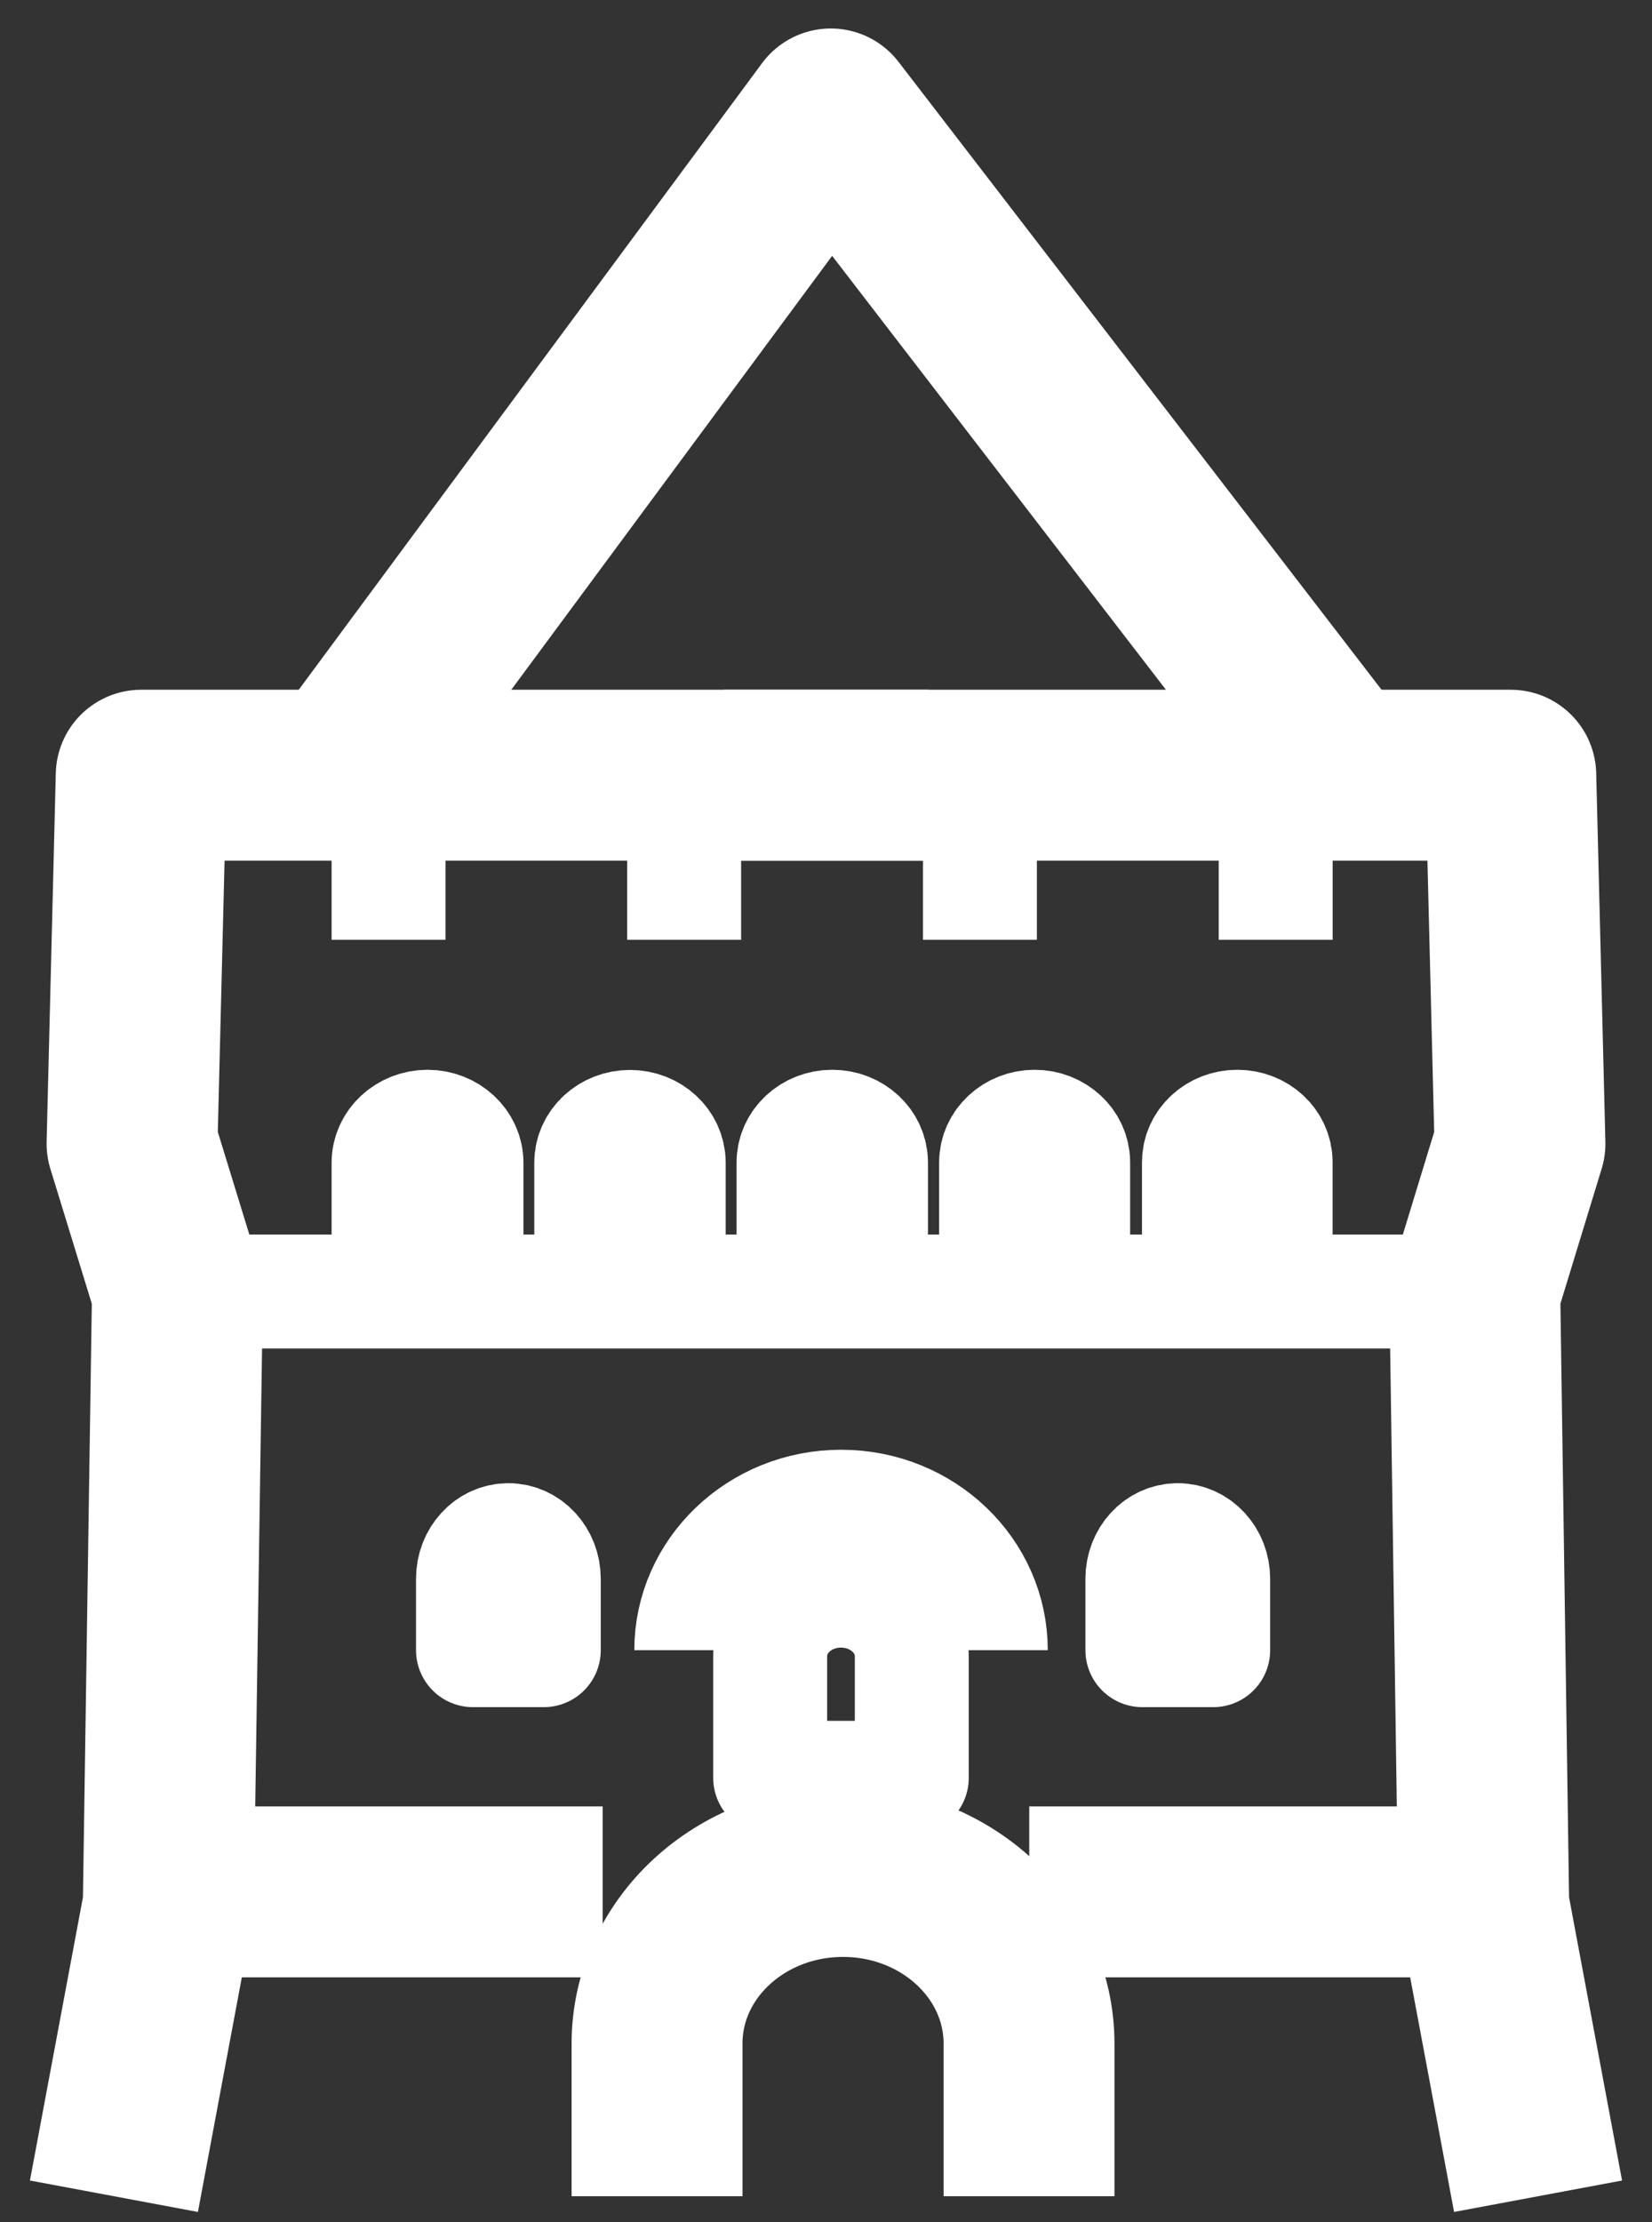 <svg width="29" height="39" viewBox="0 0 29 39" fill="none" xmlns="http://www.w3.org/2000/svg">
<rect x="0" y="0" width="29" height="39" fill="#333333" stroke="none"/>
<path d="M2 38.547L2.954 33.449L3.115 22.668L2.318 20.074L2.479 13.606H16.302" stroke="white" stroke-width="3" stroke-miterlimit="10" stroke-linejoin="round"/>
<path d="M27 38.547L26.046 33.449L25.889 22.668L26.682 20.074L26.521 13.606H12.702" stroke="white" stroke-width="3" stroke-miterlimit="10" stroke-linejoin="round"/>
<path d="M6.821 13.606V16.495" stroke="white" stroke-width="2" stroke-miterlimit="10" stroke-linejoin="round"/>
<path d="M12.01 13.606V16.495" stroke="white" stroke-width="2" stroke-miterlimit="10" stroke-linejoin="round"/>
<path d="M17.202 13.606V16.495" stroke="white" stroke-width="2" stroke-miterlimit="10" stroke-linejoin="round"/>
<path d="M22.394 13.606V16.495" stroke="white" stroke-width="2" stroke-miterlimit="10" stroke-linejoin="round"/>
<path d="M6.821 22.669V20.409C6.821 20.061 7.128 19.776 7.505 19.776C7.882 19.776 8.189 20.061 8.189 20.409V22.422" stroke="white" stroke-width="2" stroke-miterlimit="10" stroke-linejoin="round"/>
<path d="M11.739 22.485V20.409C11.739 20.06 11.435 19.779 11.059 19.779C10.682 19.779 10.379 20.06 10.379 20.409V22.607" stroke="white" stroke-width="2" stroke-miterlimit="10" stroke-linejoin="round"/>
<path d="M15.29 22.547V20.406C15.29 20.057 14.986 19.776 14.61 19.776C14.233 19.776 13.93 20.057 13.93 20.406V22.547" stroke="white" stroke-width="2" stroke-miterlimit="10" stroke-linejoin="round"/>
<path d="M18.839 22.608V20.402C18.839 20.057 18.535 19.776 18.162 19.776C17.79 19.776 17.486 20.057 17.486 20.402V22.483" stroke="white" stroke-width="2" stroke-miterlimit="10" stroke-linejoin="round"/>
<path d="M22.393 22.669V20.399C22.393 20.054 22.093 19.776 21.72 19.776C21.347 19.776 21.047 20.054 21.047 20.399V22.422" stroke="white" stroke-width="2" stroke-miterlimit="10" stroke-linejoin="round"/>
<path d="M3.378 22.668H25.888" stroke="white" stroke-width="2" stroke-miterlimit="10" stroke-linejoin="round"/>
<path d="M3.378 33.205H10.58" stroke="white" stroke-width="3" stroke-miterlimit="10" stroke-linejoin="round"/>
<path d="M18.068 33.205H25.796" stroke="white" stroke-width="3" stroke-miterlimit="10" stroke-linejoin="round"/>
<path d="M11.534 38.547V35.867C11.534 34.2 12.996 32.847 14.799 32.847C16.601 32.847 18.064 34.2 18.064 35.867V38.547" stroke="white" stroke-width="3" stroke-miterlimit="10" stroke-linejoin="round"/>
<path d="M13.52 31.203H16.006V29.068C16.006 28.432 15.45 27.918 14.763 27.918C14.076 27.918 13.52 28.432 13.52 29.068V31.203Z" stroke="white" stroke-width="2" stroke-miterlimit="10" stroke-linejoin="round"/>
<path d="M8.303 28.963H9.546V27.709C9.546 27.337 9.268 27.032 8.924 27.032C8.581 27.032 8.303 27.333 8.303 27.709V28.963Z" stroke="white" stroke-width="2" stroke-miterlimit="10" stroke-linejoin="round"/>
<path d="M20.054 28.963H21.297V27.709C21.297 27.337 21.019 27.032 20.675 27.032C20.331 27.032 20.054 27.333 20.054 27.709V28.963Z" stroke="white" stroke-width="2" stroke-miterlimit="10" stroke-linejoin="round"/>
<path d="M17.393 28.963C17.393 27.574 16.219 26.445 14.764 26.445C13.314 26.445 12.135 27.574 12.135 28.963" stroke="white" stroke-width="2" stroke-miterlimit="10" stroke-linejoin="round"/>
<path d="M5.991 13.619L14.584 2L23.524 13.619" stroke="white" stroke-width="3" stroke-miterlimit="10" stroke-linejoin="round"/>
</svg>

